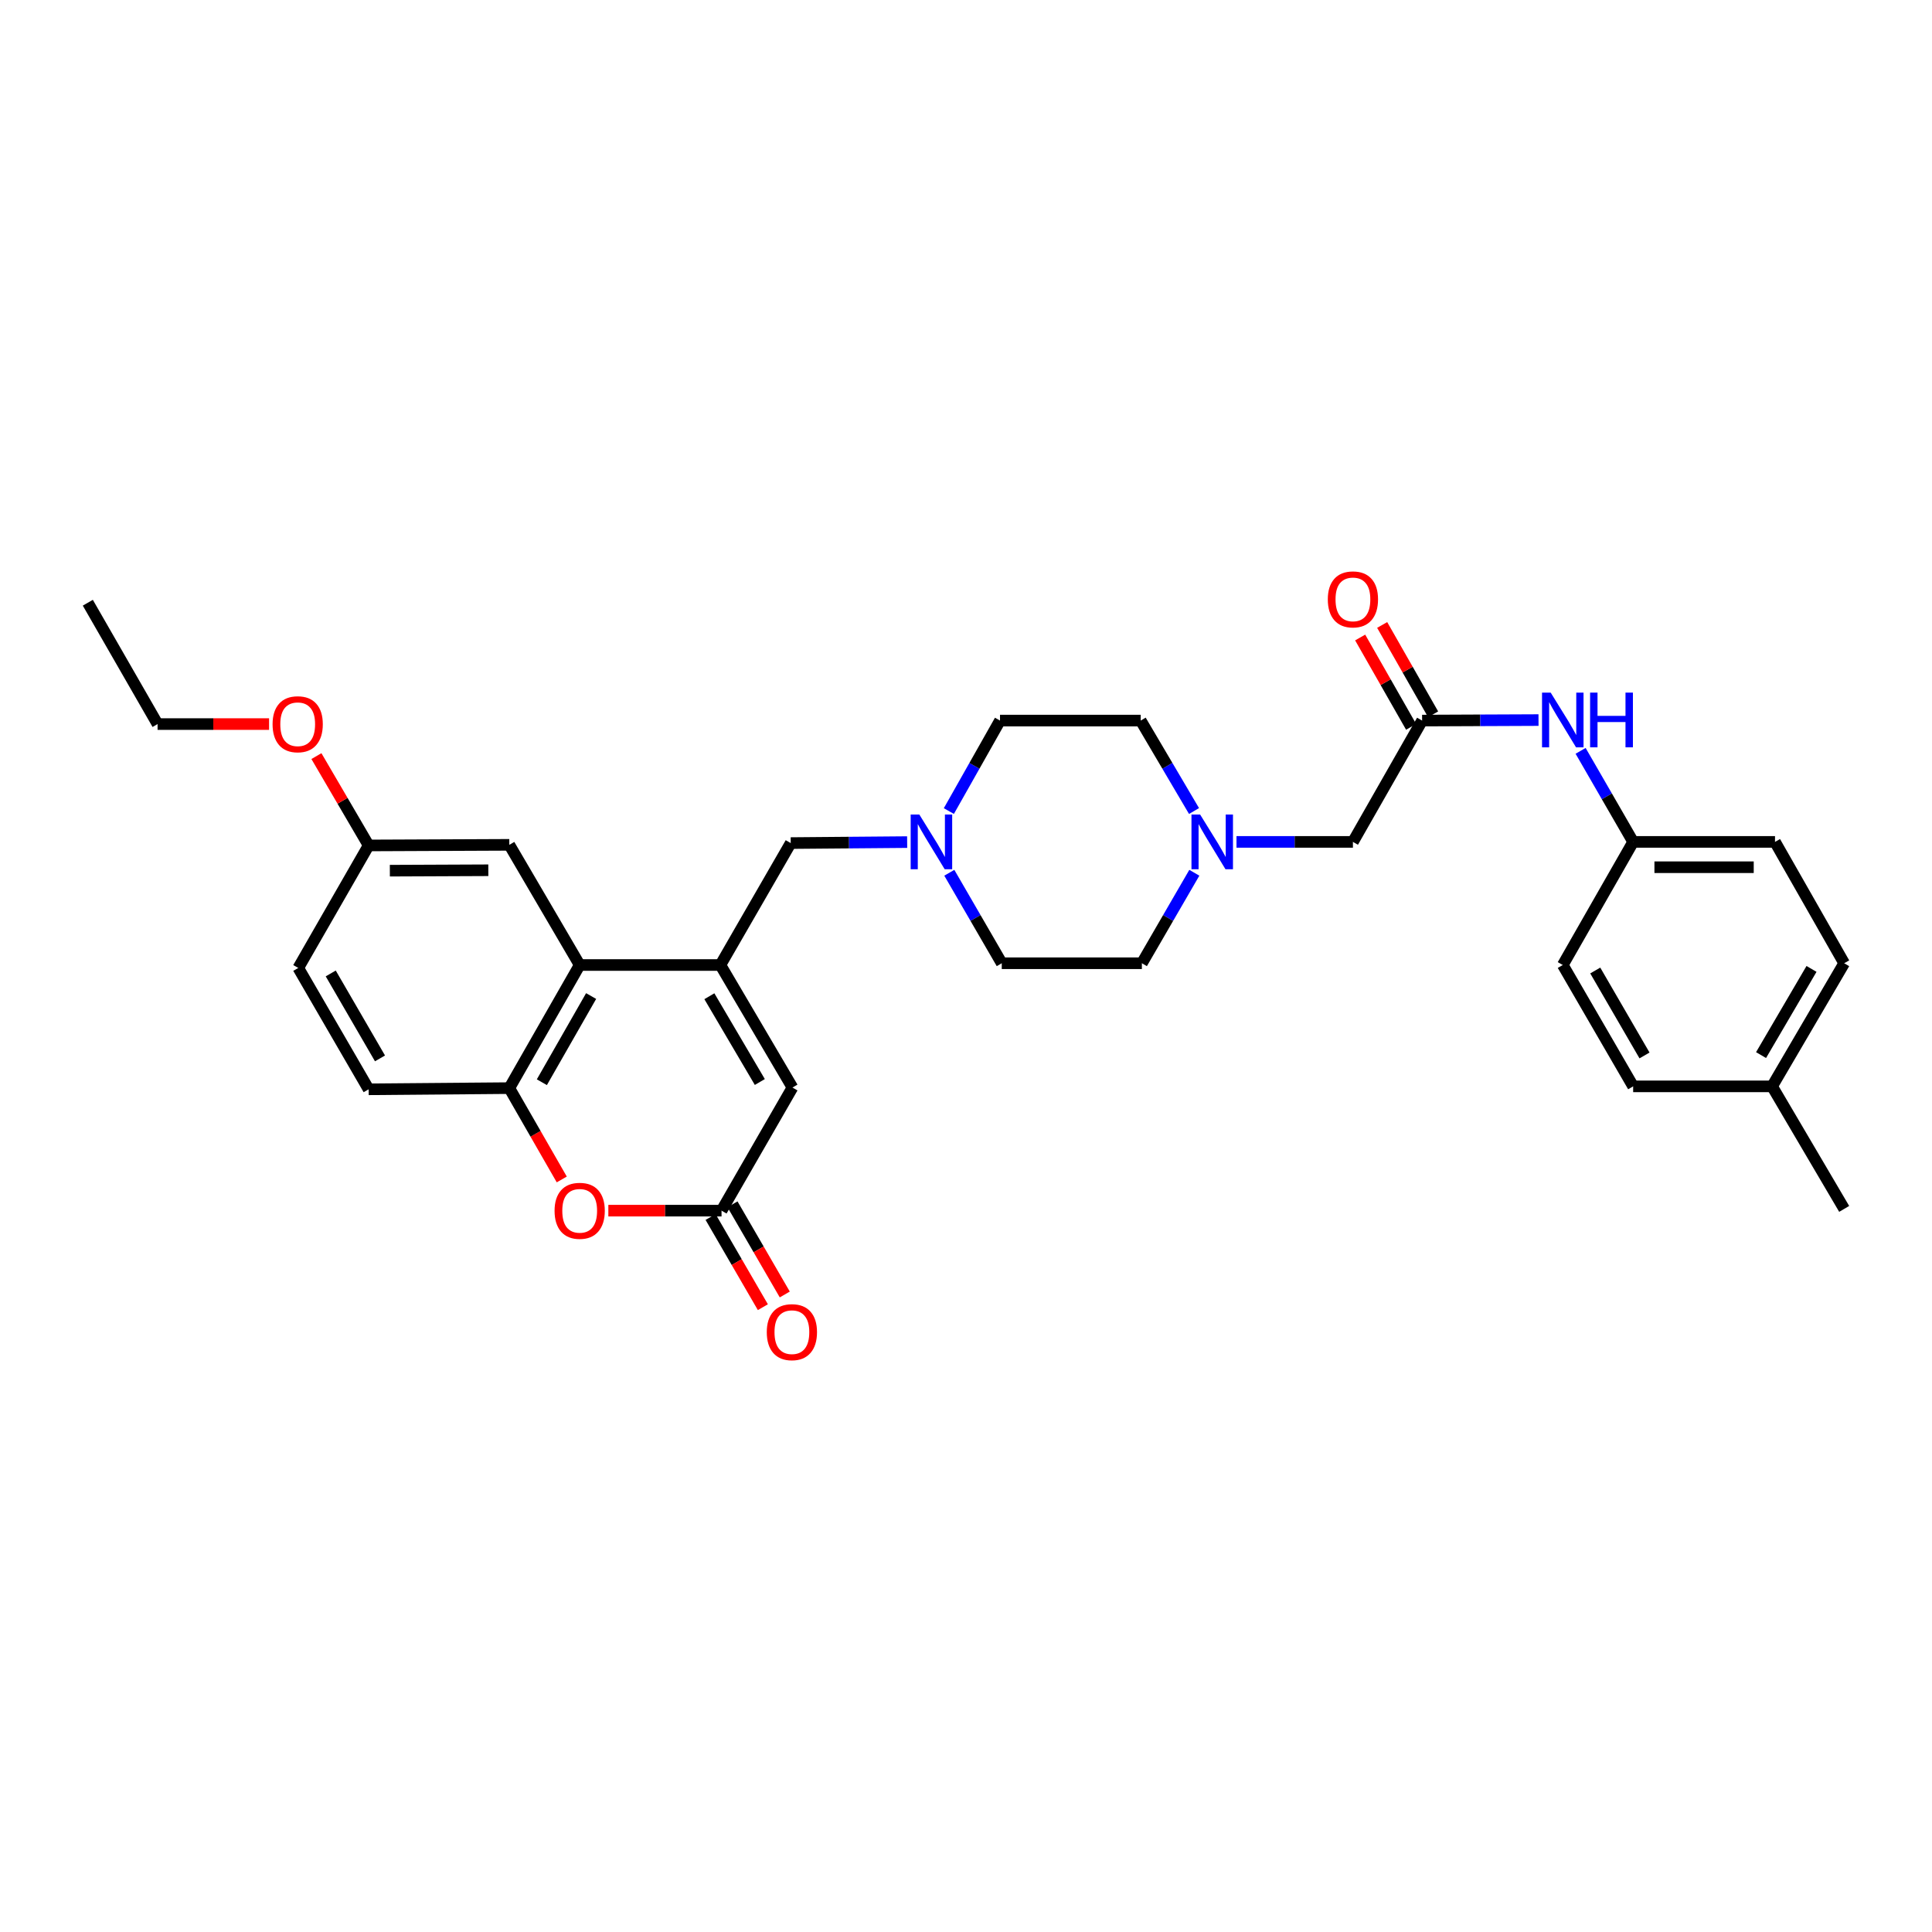 <?xml version='1.0' encoding='iso-8859-1'?>
<svg version='1.1' baseProfile='full'
              xmlns='http://www.w3.org/2000/svg'
                      xmlns:rdkit='http://www.rdkit.org/xml'
                      xmlns:xlink='http://www.w3.org/1999/xlink'
                  xml:space='preserve'
width='1000px' height='1000px' viewBox='0 0 1000 1000'>
<!-- END OF HEADER -->
<rect style='opacity:1.0;fill:#FFFFFF;stroke:none' width='1000' height='1000' x='0' y='0'> </rect>
<path class='bond-0' d='M 372.869,499.487 L 300.043,499.487' style='fill:none;fill-rule:evenodd;stroke:#000000;stroke-width:6px;stroke-linecap:butt;stroke-linejoin:miter;stroke-opacity:1' />
<path class='bond-3' d='M 372.869,499.487 L 410.182,562.91' style='fill:none;fill-rule:evenodd;stroke:#000000;stroke-width:6px;stroke-linecap:butt;stroke-linejoin:miter;stroke-opacity:1' />
<path class='bond-3' d='M 367.167,515.648 L 393.285,560.044' style='fill:none;fill-rule:evenodd;stroke:#000000;stroke-width:6px;stroke-linecap:butt;stroke-linejoin:miter;stroke-opacity:1' />
<path class='bond-7' d='M 372.869,499.487 L 409.272,436.377' style='fill:none;fill-rule:evenodd;stroke:#000000;stroke-width:6px;stroke-linecap:butt;stroke-linejoin:miter;stroke-opacity:1' />
<path class='bond-4' d='M 300.043,499.487 L 263.619,563.209' style='fill:none;fill-rule:evenodd;stroke:#000000;stroke-width:6px;stroke-linecap:butt;stroke-linejoin:miter;stroke-opacity:1' />
<path class='bond-4' d='M 305.962,515.551 L 280.465,560.156' style='fill:none;fill-rule:evenodd;stroke:#000000;stroke-width:6px;stroke-linecap:butt;stroke-linejoin:miter;stroke-opacity:1' />
<path class='bond-10' d='M 300.043,499.487 L 263.619,437.287' style='fill:none;fill-rule:evenodd;stroke:#000000;stroke-width:6px;stroke-linecap:butt;stroke-linejoin:miter;stroke-opacity:1' />
<path class='bond-1' d='M 373.467,626.632 L 410.182,562.91' style='fill:none;fill-rule:evenodd;stroke:#000000;stroke-width:6px;stroke-linecap:butt;stroke-linejoin:miter;stroke-opacity:1' />
<path class='bond-2' d='M 373.467,626.632 L 344.173,626.632' style='fill:none;fill-rule:evenodd;stroke:#000000;stroke-width:6px;stroke-linecap:butt;stroke-linejoin:miter;stroke-opacity:1' />
<path class='bond-2' d='M 344.173,626.632 L 314.879,626.632' style='fill:none;fill-rule:evenodd;stroke:#FF0000;stroke-width:6px;stroke-linecap:butt;stroke-linejoin:miter;stroke-opacity:1' />
<path class='bond-11' d='M 367.796,629.92 L 381.327,653.258' style='fill:none;fill-rule:evenodd;stroke:#000000;stroke-width:6px;stroke-linecap:butt;stroke-linejoin:miter;stroke-opacity:1' />
<path class='bond-11' d='M 381.327,653.258 L 394.858,676.596' style='fill:none;fill-rule:evenodd;stroke:#FF0000;stroke-width:6px;stroke-linecap:butt;stroke-linejoin:miter;stroke-opacity:1' />
<path class='bond-11' d='M 379.138,623.344 L 392.668,646.682' style='fill:none;fill-rule:evenodd;stroke:#000000;stroke-width:6px;stroke-linecap:butt;stroke-linejoin:miter;stroke-opacity:1' />
<path class='bond-11' d='M 392.668,646.682 L 406.199,670.02' style='fill:none;fill-rule:evenodd;stroke:#FF0000;stroke-width:6px;stroke-linecap:butt;stroke-linejoin:miter;stroke-opacity:1' />
<path class='bond-31' d='M 290.769,610.483 L 277.194,586.846' style='fill:none;fill-rule:evenodd;stroke:#FF0000;stroke-width:6px;stroke-linecap:butt;stroke-linejoin:miter;stroke-opacity:1' />
<path class='bond-31' d='M 277.194,586.846 L 263.619,563.209' style='fill:none;fill-rule:evenodd;stroke:#000000;stroke-width:6px;stroke-linecap:butt;stroke-linejoin:miter;stroke-opacity:1' />
<path class='bond-14' d='M 263.619,563.209 L 190.808,563.82' style='fill:none;fill-rule:evenodd;stroke:#000000;stroke-width:6px;stroke-linecap:butt;stroke-linejoin:miter;stroke-opacity:1' />
<path class='bond-5' d='M 736.082,372.968 L 700.27,435.765' style='fill:none;fill-rule:evenodd;stroke:#000000;stroke-width:6px;stroke-linecap:butt;stroke-linejoin:miter;stroke-opacity:1' />
<path class='bond-9' d='M 736.082,372.968 L 766.207,372.838' style='fill:none;fill-rule:evenodd;stroke:#000000;stroke-width:6px;stroke-linecap:butt;stroke-linejoin:miter;stroke-opacity:1' />
<path class='bond-9' d='M 766.207,372.838 L 796.333,372.709' style='fill:none;fill-rule:evenodd;stroke:#0000FF;stroke-width:6px;stroke-linecap:butt;stroke-linejoin:miter;stroke-opacity:1' />
<path class='bond-13' d='M 741.776,369.721 L 728.593,346.599' style='fill:none;fill-rule:evenodd;stroke:#000000;stroke-width:6px;stroke-linecap:butt;stroke-linejoin:miter;stroke-opacity:1' />
<path class='bond-13' d='M 728.593,346.599 L 715.41,323.477' style='fill:none;fill-rule:evenodd;stroke:#FF0000;stroke-width:6px;stroke-linecap:butt;stroke-linejoin:miter;stroke-opacity:1' />
<path class='bond-13' d='M 730.387,376.215 L 717.204,353.093' style='fill:none;fill-rule:evenodd;stroke:#000000;stroke-width:6px;stroke-linecap:butt;stroke-linejoin:miter;stroke-opacity:1' />
<path class='bond-13' d='M 717.204,353.093 L 704.021,329.971' style='fill:none;fill-rule:evenodd;stroke:#FF0000;stroke-width:6px;stroke-linecap:butt;stroke-linejoin:miter;stroke-opacity:1' />
<path class='bond-6' d='M 469.544,435.87 L 439.408,436.124' style='fill:none;fill-rule:evenodd;stroke:#0000FF;stroke-width:6px;stroke-linecap:butt;stroke-linejoin:miter;stroke-opacity:1' />
<path class='bond-6' d='M 439.408,436.124 L 409.272,436.377' style='fill:none;fill-rule:evenodd;stroke:#000000;stroke-width:6px;stroke-linecap:butt;stroke-linejoin:miter;stroke-opacity:1' />
<path class='bond-16' d='M 491.127,419.802 L 504.362,396.385' style='fill:none;fill-rule:evenodd;stroke:#0000FF;stroke-width:6px;stroke-linecap:butt;stroke-linejoin:miter;stroke-opacity:1' />
<path class='bond-16' d='M 504.362,396.385 L 517.597,372.968' style='fill:none;fill-rule:evenodd;stroke:#000000;stroke-width:6px;stroke-linecap:butt;stroke-linejoin:miter;stroke-opacity:1' />
<path class='bond-17' d='M 491.363,451.74 L 504.935,475.158' style='fill:none;fill-rule:evenodd;stroke:#0000FF;stroke-width:6px;stroke-linecap:butt;stroke-linejoin:miter;stroke-opacity:1' />
<path class='bond-17' d='M 504.935,475.158 L 518.507,498.576' style='fill:none;fill-rule:evenodd;stroke:#000000;stroke-width:6px;stroke-linecap:butt;stroke-linejoin:miter;stroke-opacity:1' />
<path class='bond-8' d='M 618.184,451.74 L 604.609,475.158' style='fill:none;fill-rule:evenodd;stroke:#0000FF;stroke-width:6px;stroke-linecap:butt;stroke-linejoin:miter;stroke-opacity:1' />
<path class='bond-8' d='M 604.609,475.158 L 591.034,498.576' style='fill:none;fill-rule:evenodd;stroke:#000000;stroke-width:6px;stroke-linecap:butt;stroke-linejoin:miter;stroke-opacity:1' />
<path class='bond-12' d='M 640.004,435.765 L 670.137,435.765' style='fill:none;fill-rule:evenodd;stroke:#0000FF;stroke-width:6px;stroke-linecap:butt;stroke-linejoin:miter;stroke-opacity:1' />
<path class='bond-12' d='M 670.137,435.765 L 700.27,435.765' style='fill:none;fill-rule:evenodd;stroke:#000000;stroke-width:6px;stroke-linecap:butt;stroke-linejoin:miter;stroke-opacity:1' />
<path class='bond-32' d='M 618.023,419.783 L 604.227,396.375' style='fill:none;fill-rule:evenodd;stroke:#0000FF;stroke-width:6px;stroke-linecap:butt;stroke-linejoin:miter;stroke-opacity:1' />
<path class='bond-32' d='M 604.227,396.375 L 590.43,372.968' style='fill:none;fill-rule:evenodd;stroke:#000000;stroke-width:6px;stroke-linecap:butt;stroke-linejoin:miter;stroke-opacity:1' />
<path class='bond-15' d='M 818.117,388.637 L 831.717,412.201' style='fill:none;fill-rule:evenodd;stroke:#0000FF;stroke-width:6px;stroke-linecap:butt;stroke-linejoin:miter;stroke-opacity:1' />
<path class='bond-15' d='M 831.717,412.201 L 845.317,435.765' style='fill:none;fill-rule:evenodd;stroke:#000000;stroke-width:6px;stroke-linecap:butt;stroke-linejoin:miter;stroke-opacity:1' />
<path class='bond-20' d='M 263.619,437.287 L 190.808,437.6' style='fill:none;fill-rule:evenodd;stroke:#000000;stroke-width:6px;stroke-linecap:butt;stroke-linejoin:miter;stroke-opacity:1' />
<path class='bond-20' d='M 252.754,450.444 L 201.786,450.663' style='fill:none;fill-rule:evenodd;stroke:#000000;stroke-width:6px;stroke-linecap:butt;stroke-linejoin:miter;stroke-opacity:1' />
<path class='bond-33' d='M 190.808,563.82 L 154.384,501.009' style='fill:none;fill-rule:evenodd;stroke:#000000;stroke-width:6px;stroke-linecap:butt;stroke-linejoin:miter;stroke-opacity:1' />
<path class='bond-33' d='M 196.685,547.822 L 171.189,503.854' style='fill:none;fill-rule:evenodd;stroke:#000000;stroke-width:6px;stroke-linecap:butt;stroke-linejoin:miter;stroke-opacity:1' />
<path class='bond-23' d='M 845.317,435.765 L 808.893,499.487' style='fill:none;fill-rule:evenodd;stroke:#000000;stroke-width:6px;stroke-linecap:butt;stroke-linejoin:miter;stroke-opacity:1' />
<path class='bond-24' d='M 845.317,435.765 L 918.741,435.765' style='fill:none;fill-rule:evenodd;stroke:#000000;stroke-width:6px;stroke-linecap:butt;stroke-linejoin:miter;stroke-opacity:1' />
<path class='bond-24' d='M 856.331,448.875 L 907.727,448.875' style='fill:none;fill-rule:evenodd;stroke:#000000;stroke-width:6px;stroke-linecap:butt;stroke-linejoin:miter;stroke-opacity:1' />
<path class='bond-19' d='M 517.597,372.968 L 590.43,372.968' style='fill:none;fill-rule:evenodd;stroke:#000000;stroke-width:6px;stroke-linecap:butt;stroke-linejoin:miter;stroke-opacity:1' />
<path class='bond-18' d='M 518.507,498.576 L 591.034,498.576' style='fill:none;fill-rule:evenodd;stroke:#000000;stroke-width:6px;stroke-linecap:butt;stroke-linejoin:miter;stroke-opacity:1' />
<path class='bond-21' d='M 190.808,437.6 L 154.384,501.009' style='fill:none;fill-rule:evenodd;stroke:#000000;stroke-width:6px;stroke-linecap:butt;stroke-linejoin:miter;stroke-opacity:1' />
<path class='bond-27' d='M 190.808,437.6 L 177.293,414.481' style='fill:none;fill-rule:evenodd;stroke:#000000;stroke-width:6px;stroke-linecap:butt;stroke-linejoin:miter;stroke-opacity:1' />
<path class='bond-27' d='M 177.293,414.481 L 163.777,391.361' style='fill:none;fill-rule:evenodd;stroke:#FF0000;stroke-width:6px;stroke-linecap:butt;stroke-linejoin:miter;stroke-opacity:1' />
<path class='bond-22' d='M 917.233,562.298 L 954.545,498.576' style='fill:none;fill-rule:evenodd;stroke:#000000;stroke-width:6px;stroke-linecap:butt;stroke-linejoin:miter;stroke-opacity:1' />
<path class='bond-22' d='M 911.517,546.116 L 937.635,501.51' style='fill:none;fill-rule:evenodd;stroke:#000000;stroke-width:6px;stroke-linecap:butt;stroke-linejoin:miter;stroke-opacity:1' />
<path class='bond-29' d='M 917.233,562.298 L 954.545,625.722' style='fill:none;fill-rule:evenodd;stroke:#000000;stroke-width:6px;stroke-linecap:butt;stroke-linejoin:miter;stroke-opacity:1' />
<path class='bond-34' d='M 917.233,562.298 L 845.317,562.298' style='fill:none;fill-rule:evenodd;stroke:#000000;stroke-width:6px;stroke-linecap:butt;stroke-linejoin:miter;stroke-opacity:1' />
<path class='bond-25' d='M 808.893,499.487 L 845.317,562.298' style='fill:none;fill-rule:evenodd;stroke:#000000;stroke-width:6px;stroke-linecap:butt;stroke-linejoin:miter;stroke-opacity:1' />
<path class='bond-25' d='M 825.698,502.332 L 851.195,546.3' style='fill:none;fill-rule:evenodd;stroke:#000000;stroke-width:6px;stroke-linecap:butt;stroke-linejoin:miter;stroke-opacity:1' />
<path class='bond-26' d='M 918.741,435.765 L 954.545,498.576' style='fill:none;fill-rule:evenodd;stroke:#000000;stroke-width:6px;stroke-linecap:butt;stroke-linejoin:miter;stroke-opacity:1' />
<path class='bond-28' d='M 139.272,374.782 L 110.415,374.782' style='fill:none;fill-rule:evenodd;stroke:#FF0000;stroke-width:6px;stroke-linecap:butt;stroke-linejoin:miter;stroke-opacity:1' />
<path class='bond-28' d='M 110.415,374.782 L 81.558,374.782' style='fill:none;fill-rule:evenodd;stroke:#000000;stroke-width:6px;stroke-linecap:butt;stroke-linejoin:miter;stroke-opacity:1' />
<path class='bond-30' d='M 81.558,374.782 L 45.455,311.97' style='fill:none;fill-rule:evenodd;stroke:#000000;stroke-width:6px;stroke-linecap:butt;stroke-linejoin:miter;stroke-opacity:1' />
<path  class='atom-3' d='M 287.043 626.712
Q 287.043 619.912, 290.403 616.112
Q 293.763 612.312, 300.043 612.312
Q 306.323 612.312, 309.683 616.112
Q 313.043 619.912, 313.043 626.712
Q 313.043 633.592, 309.643 637.512
Q 306.243 641.392, 300.043 641.392
Q 293.803 641.392, 290.403 637.512
Q 287.043 633.632, 287.043 626.712
M 300.043 638.192
Q 304.363 638.192, 306.683 635.312
Q 309.043 632.392, 309.043 626.712
Q 309.043 621.152, 306.683 618.352
Q 304.363 615.512, 300.043 615.512
Q 295.723 615.512, 293.363 618.312
Q 291.043 621.112, 291.043 626.712
Q 291.043 632.432, 293.363 635.312
Q 295.723 638.192, 300.043 638.192
' fill='#FF0000'/>
<path  class='atom-7' d='M 475.845 421.605
L 485.125 436.605
Q 486.045 438.085, 487.525 440.765
Q 489.005 443.445, 489.085 443.605
L 489.085 421.605
L 492.845 421.605
L 492.845 449.925
L 488.965 449.925
L 479.005 433.525
Q 477.845 431.605, 476.605 429.405
Q 475.405 427.205, 475.045 426.525
L 475.045 449.925
L 471.365 449.925
L 471.365 421.605
L 475.845 421.605
' fill='#0000FF'/>
<path  class='atom-9' d='M 621.184 421.605
L 630.464 436.605
Q 631.384 438.085, 632.864 440.765
Q 634.344 443.445, 634.424 443.605
L 634.424 421.605
L 638.184 421.605
L 638.184 449.925
L 634.304 449.925
L 624.344 433.525
Q 623.184 431.605, 621.944 429.405
Q 620.744 427.205, 620.384 426.525
L 620.384 449.925
L 616.704 449.925
L 616.704 421.605
L 621.184 421.605
' fill='#0000FF'/>
<path  class='atom-10' d='M 802.633 358.495
L 811.913 373.495
Q 812.833 374.975, 814.313 377.655
Q 815.793 380.335, 815.873 380.495
L 815.873 358.495
L 819.633 358.495
L 819.633 386.815
L 815.753 386.815
L 805.793 370.415
Q 804.633 368.495, 803.393 366.295
Q 802.193 364.095, 801.833 363.415
L 801.833 386.815
L 798.153 386.815
L 798.153 358.495
L 802.633 358.495
' fill='#0000FF'/>
<path  class='atom-10' d='M 823.033 358.495
L 826.873 358.495
L 826.873 370.535
L 841.353 370.535
L 841.353 358.495
L 845.193 358.495
L 845.193 386.815
L 841.353 386.815
L 841.353 373.735
L 826.873 373.735
L 826.873 386.815
L 823.033 386.815
L 823.033 358.495
' fill='#0000FF'/>
<path  class='atom-12' d='M 396.883 689.523
Q 396.883 682.723, 400.243 678.923
Q 403.603 675.123, 409.883 675.123
Q 416.163 675.123, 419.523 678.923
Q 422.883 682.723, 422.883 689.523
Q 422.883 696.403, 419.483 700.323
Q 416.083 704.203, 409.883 704.203
Q 403.643 704.203, 400.243 700.323
Q 396.883 696.443, 396.883 689.523
M 409.883 701.003
Q 414.203 701.003, 416.523 698.123
Q 418.883 695.203, 418.883 689.523
Q 418.883 683.963, 416.523 681.163
Q 414.203 678.323, 409.883 678.323
Q 405.563 678.323, 403.203 681.123
Q 400.883 683.923, 400.883 689.523
Q 400.883 695.243, 403.203 698.123
Q 405.563 701.003, 409.883 701.003
' fill='#FF0000'/>
<path  class='atom-14' d='M 687.27 310.237
Q 687.27 303.437, 690.63 299.637
Q 693.99 295.837, 700.27 295.837
Q 706.55 295.837, 709.91 299.637
Q 713.27 303.437, 713.27 310.237
Q 713.27 317.117, 709.87 321.037
Q 706.47 324.917, 700.27 324.917
Q 694.03 324.917, 690.63 321.037
Q 687.27 317.157, 687.27 310.237
M 700.27 321.717
Q 704.59 321.717, 706.91 318.837
Q 709.27 315.917, 709.27 310.237
Q 709.27 304.677, 706.91 301.877
Q 704.59 299.037, 700.27 299.037
Q 695.95 299.037, 693.59 301.837
Q 691.27 304.637, 691.27 310.237
Q 691.27 315.957, 693.59 318.837
Q 695.95 321.717, 700.27 321.717
' fill='#FF0000'/>
<path  class='atom-28' d='M 141.085 374.862
Q 141.085 368.062, 144.445 364.262
Q 147.805 360.462, 154.085 360.462
Q 160.365 360.462, 163.725 364.262
Q 167.085 368.062, 167.085 374.862
Q 167.085 381.742, 163.685 385.662
Q 160.285 389.542, 154.085 389.542
Q 147.845 389.542, 144.445 385.662
Q 141.085 381.782, 141.085 374.862
M 154.085 386.342
Q 158.405 386.342, 160.725 383.462
Q 163.085 380.542, 163.085 374.862
Q 163.085 369.302, 160.725 366.502
Q 158.405 363.662, 154.085 363.662
Q 149.765 363.662, 147.405 366.462
Q 145.085 369.262, 145.085 374.862
Q 145.085 380.582, 147.405 383.462
Q 149.765 386.342, 154.085 386.342
' fill='#FF0000'/>
</svg>
